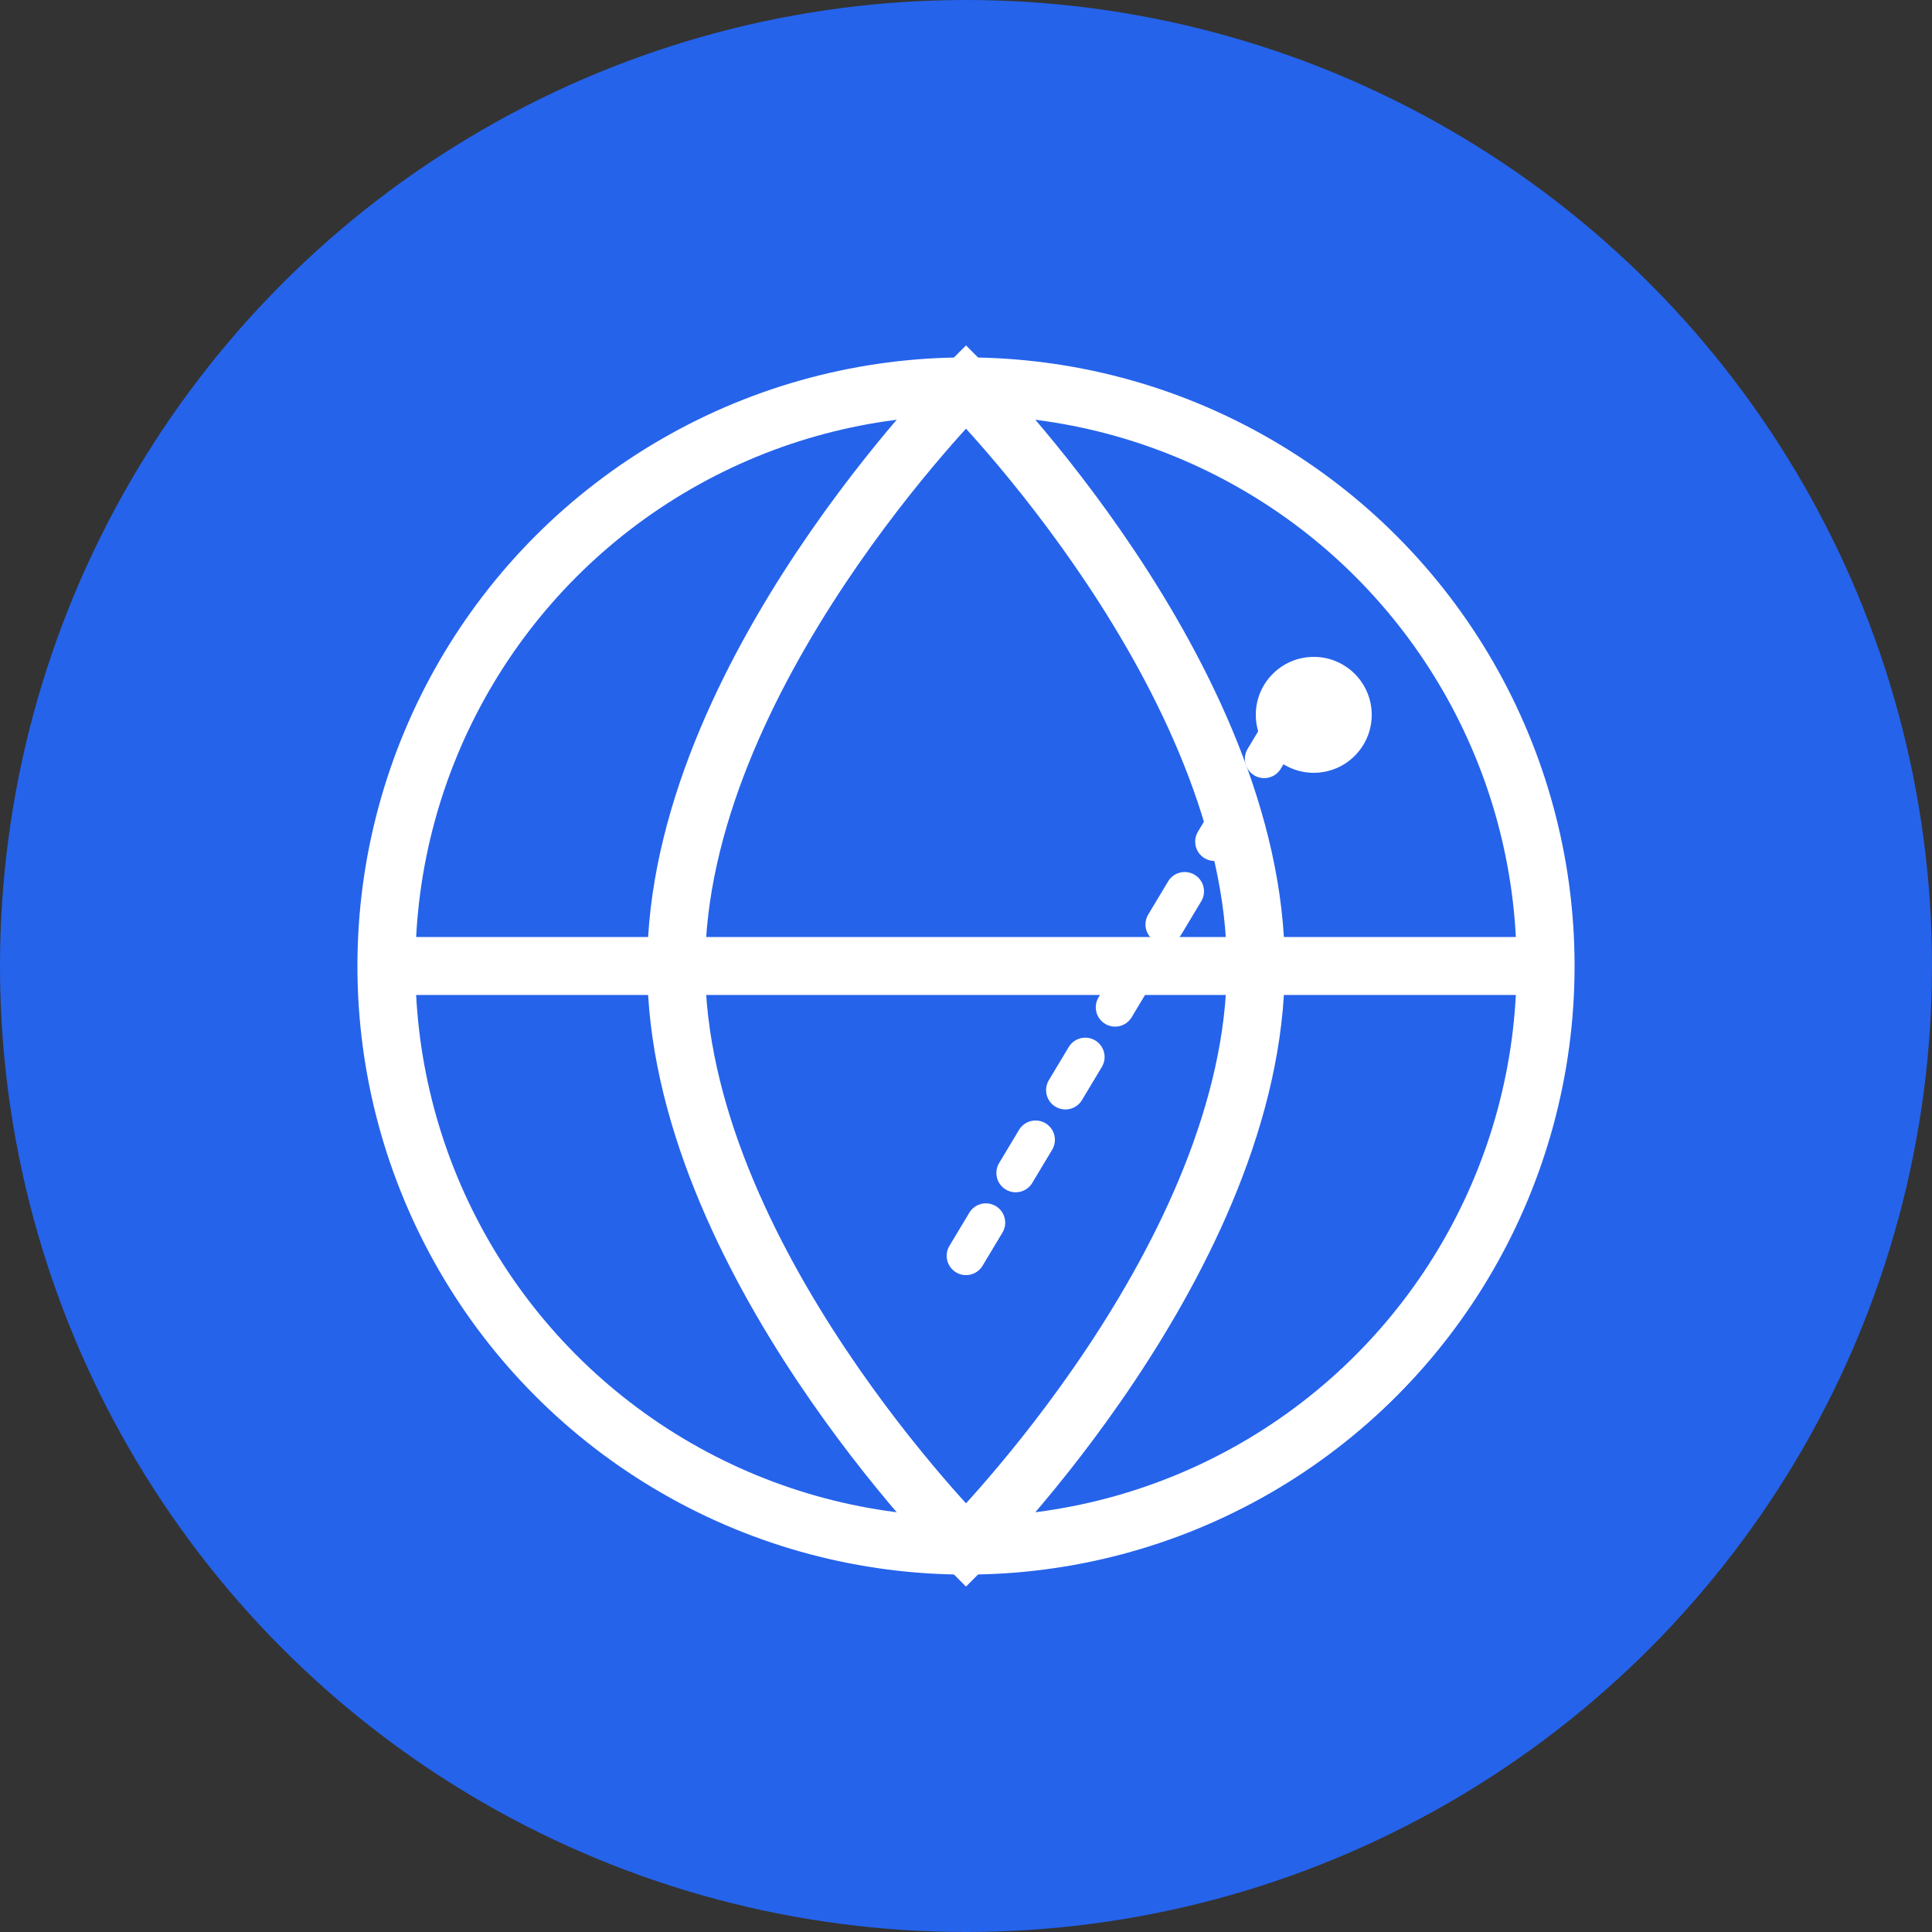 <svg width="100" height="100" viewBox="0 0 100 100" fill="none" xmlns="http://www.w3.org/2000/svg">
  <rect x="0" y="0" width="100" height="100" fill="#333333" stroke="none"/>
  <!-- Background circle -->
  <circle cx="50" cy="50" r="50" fill="#2563EB"/>
  
  <!-- Globe icon -->
  <circle cx="50" cy="50" r="30" stroke="white" stroke-width="3" fill="none"/>
  <path d="M50 20C50 20 35 35 35 50C35 65 50 80 50 80C50 80 65 65 65 50C65 35 50 20 50 20Z" stroke="white" stroke-width="3" fill="none"/>
  <path d="M20 50h60" stroke="white" stroke-width="3"/>
  
  <!-- Airplane icon -->
  <path d="M68 40C69.657 40 71 38.657 71 37C71 35.343 69.657 34 68 34C66.343 34 65 35.343 65 37C65 38.657 66.343 40 68 40Z" fill="white"/>
  <path d="M50 65L68 35" stroke="white" stroke-width="2" stroke-linecap="round" stroke-dasharray="2 3"/>
</svg>